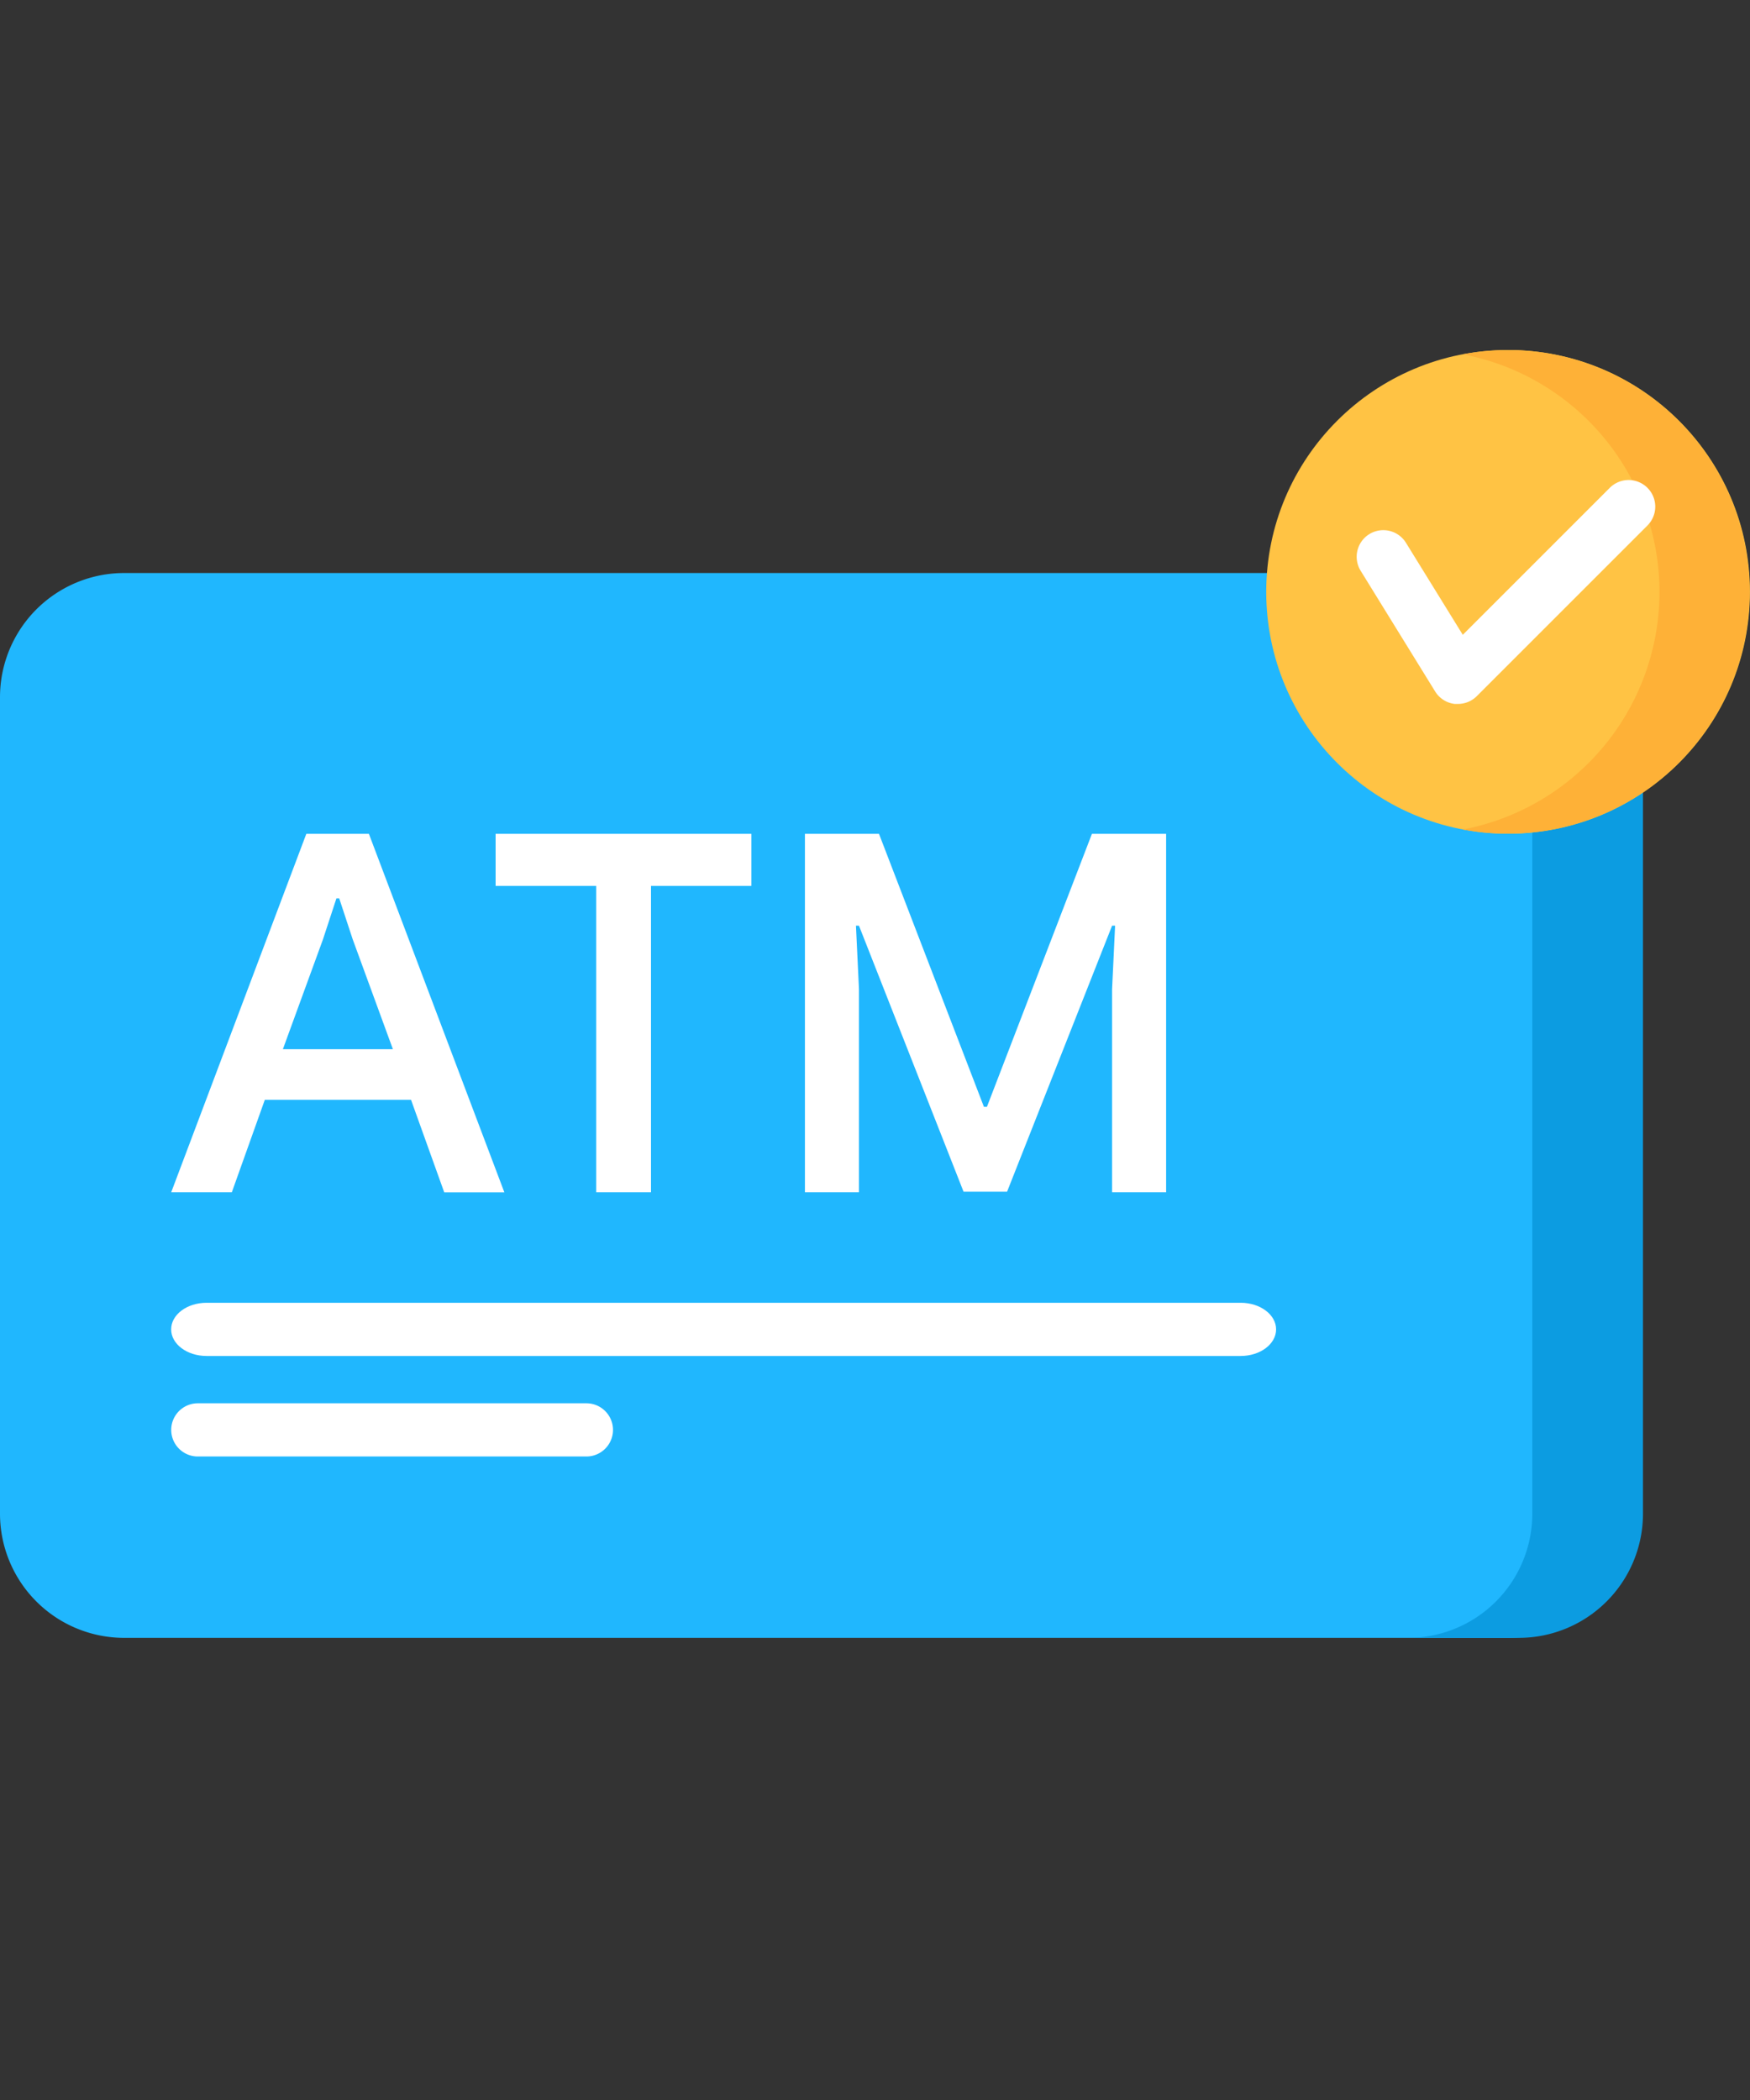 <svg xmlns="http://www.w3.org/2000/svg" xmlns:xlink="http://www.w3.org/1999/xlink" width="25" height="30" viewBox="0 0 25 30">
  <rect x="0" y="0" width="25" height="30" fill="#333333" stroke="none"/>
  <defs>
    <clipPath id="clip-atm-card">
      <rect width="25" height="30"/>
    </clipPath>
  </defs>
  <g id="atm-card" clip-path="url(#clip-atm-card)">
    <g id="Group_42721" data-name="Group 42721" transform="translate(4756.263 -16889)">
      <path id="Path_13684" data-name="Path 13684" d="M23.327,146.3V134.636a1.774,1.774,0,0,0-1.774-1.774H1.774A1.774,1.774,0,0,0,0,134.636V146.3a1.774,1.774,0,0,0,1.774,1.774H21.553A1.774,1.774,0,0,0,23.327,146.3Z" transform="translate(-4756.263 16764.324)" fill="#20b7fe"/>
      <path id="Path_13685" data-name="Path 13685" d="M413.552,132.862h-1.581a1.774,1.774,0,0,1,1.774,1.774V146.3a1.774,1.774,0,0,1-1.774,1.774h1.581a1.774,1.774,0,0,0,1.774-1.774V134.636A1.774,1.774,0,0,0,413.552,132.862Z" transform="translate(-5148.118 16764.324)" fill="#0c9ce1"/>
      <g id="Group_42707" data-name="Group 42707" transform="translate(-4753.817 16907.611)">
        <path id="Path_13686" data-name="Path 13686" d="M65.373,362.054H50.6c-.279,0-.506-.17-.506-.38s.226-.38.506-.38H65.373c.279,0,.506.17.506.38S65.652,362.054,65.373,362.054Z" transform="translate(-50.095 -361.294)" fill="#fff"/>
      </g>
      <g id="Group_42708" data-name="Group 42708" transform="translate(-4753.817 16909.047)">
        <path id="Path_13687" data-name="Path 13687" d="M56.026,391.484H50.475a.38.38,0,0,1,0-.76h5.551a.38.38,0,0,1,0,.76Z" transform="translate(-50.095 -390.724)" fill="#fff"/>
      </g>
      <circle id="Ellipse_552" data-name="Ellipse 552" cx="3.455" cy="3.455" r="3.455" transform="translate(-4738.174 16894)" fill="#ffc344"/>
      <path id="Path_13698" data-name="Path 13698" d="M428.637,67.612a3.47,3.47,0,0,0-.647.061,3.455,3.455,0,0,1,0,6.788,3.455,3.455,0,1,0,.647-6.85Z" transform="translate(-5163.355 16826.389)" fill="#feb137"/>
      <g id="Group_42720" data-name="Group 42720" transform="translate(-4736.885 16895.855)">
        <path id="Path_13699" data-name="Path 13699" d="M398.3,108.806l-.044,0a.38.38,0,0,1-.279-.178l-1.064-1.724a.38.38,0,1,1,.647-.4l.812,1.315,2.1-2.1a.38.38,0,0,1,.538.538l-2.44,2.44A.38.38,0,0,1,398.3,108.806Z" transform="translate(-396.853 -105.605)" fill="#fff"/>
      </g>
      <path id="Path_8618" data-name="Path 8618" d="M1.93,0,0,5.12H.866L1.337,3.8H3.426L3.9,5.121h.859L2.824,0ZM3.167,3.077H1.595l.572-1.567L2.36.922H2.4l.193.586ZM6.071.744V5.12h.783V.744H8.288V0H4.634V.744ZM9.053,0V5.12h.772v-2.9l-.043-.908h.043l1.494,3.8h.622l1.5-3.8h.043l-.043.908v2.9h.772V0h-1.06l-1.5,3.9H11.61L10.111,0Z" transform="translate(-4753.817 16900.912)" fill="#fff"/>
    </g>
  </g>
</svg>

